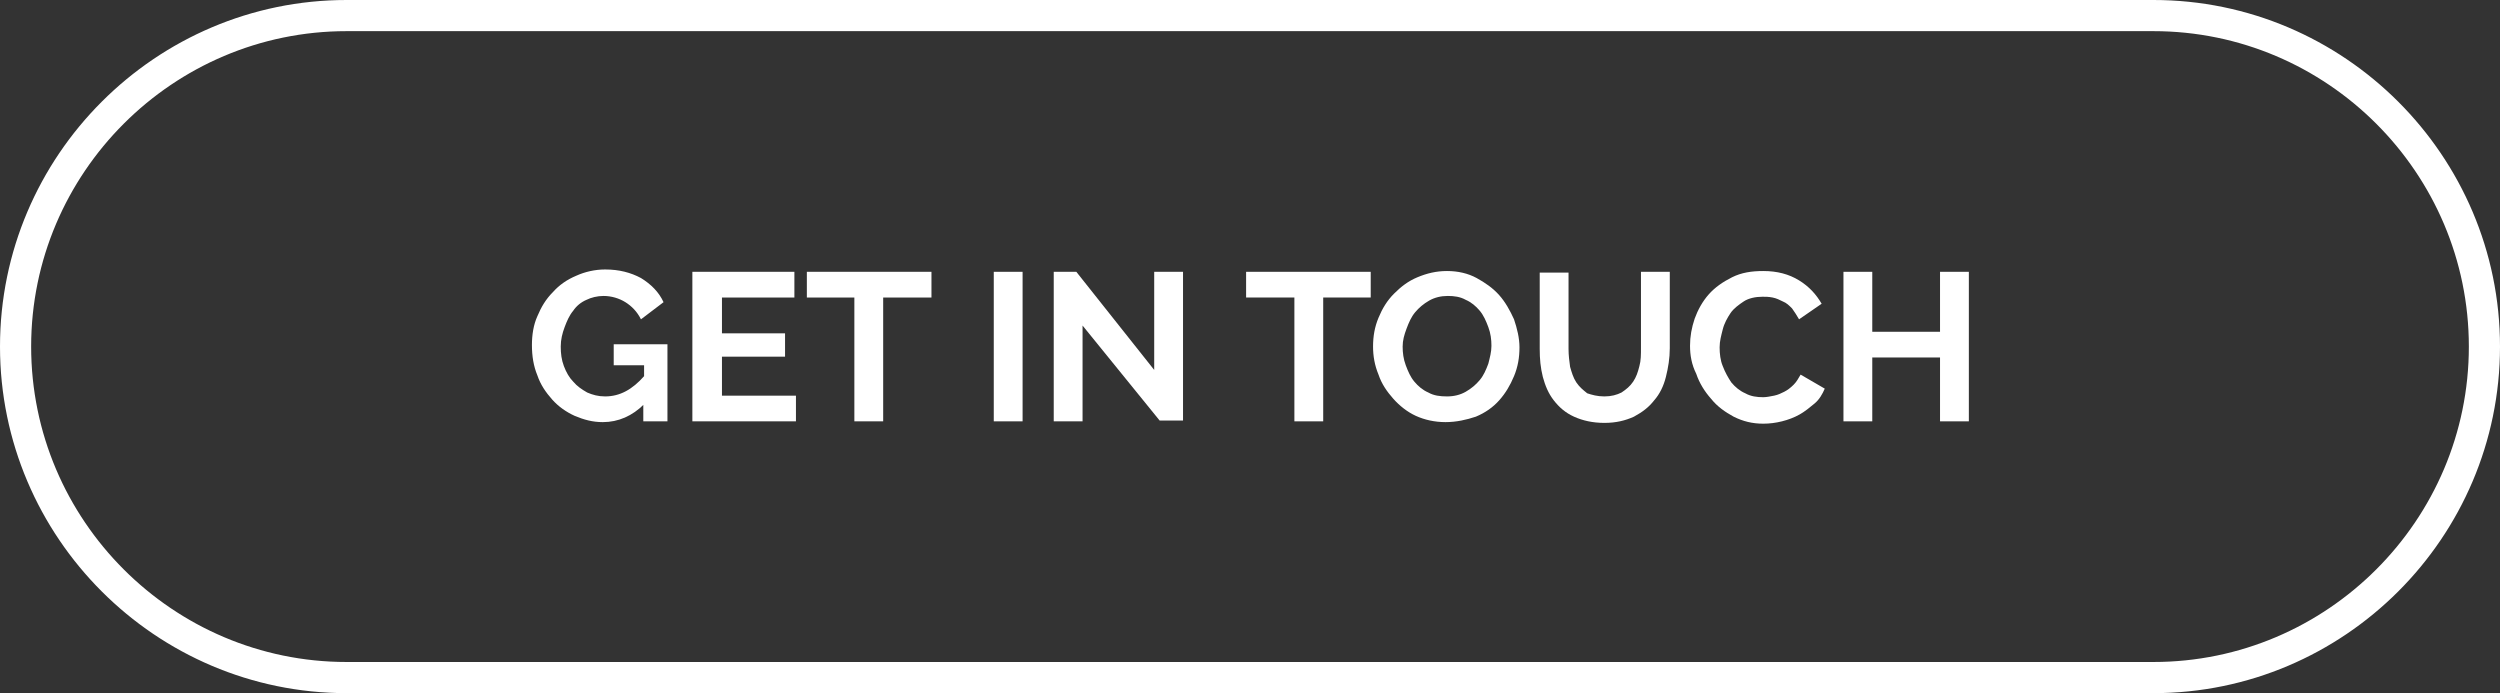 <?xml version="1.0" encoding="utf-8"?>
<!-- Generator: Adobe Illustrator 22.0.1, SVG Export Plug-In . SVG Version: 6.00 Build 0)  -->
<svg version="1.1" id="Layer_1" xmlns="http://www.w3.org/2000/svg" xmlns:xlink="http://www.w3.org/1999/xlink" x="0px" y="0px"
	 viewBox="0 0 321 89" style="enable-background:new 0 0 321 89;" xml:space="preserve">
<rect x="0" y="0" width="321" height="89" fill="#333333" stroke="none"/>
<style type="text/css">
	.st0{fill:#FFFFFF;}
</style>
<path class="st0" d="M276.5,89h-232C20,89,0,69,0,44.5C0,20,20,0,44.5,0h232C301,0,321,20,321,44.5C321,69,301,89,276.5,89z M44.5,4
	C22.2,4,4,22.2,4,44.5C4,66.8,22.2,85,44.5,85h232c22.3,0,40.5-18.2,40.5-40.5C317,22.2,298.8,4,276.5,4H44.5z"/>
<g>
	<path class="st0" d="M82.7,51.9c-1.5,1.5-3.3,2.3-5.3,2.3c-1.3,0-2.4-0.3-3.6-0.8c-1.1-0.5-2.1-1.2-2.9-2.1
		c-0.8-0.9-1.5-1.9-1.9-3.1c-0.5-1.2-0.7-2.5-0.7-3.9c0-1.3,0.2-2.6,0.7-3.7c0.5-1.2,1.1-2.2,2-3.1c0.8-0.9,1.8-1.6,3-2.1
		c1.1-0.5,2.4-0.8,3.7-0.8c1.8,0,3.3,0.4,4.6,1.1c1.3,0.8,2.3,1.8,2.9,3.1L82.3,41c-0.5-1-1.2-1.7-2-2.2s-1.8-0.8-2.8-0.8
		c-0.8,0-1.6,0.2-2.2,0.5c-0.7,0.3-1.3,0.8-1.7,1.4c-0.5,0.6-0.8,1.3-1.1,2.1S72,43.6,72,44.5c0,0.9,0.1,1.7,0.4,2.5
		c0.3,0.8,0.7,1.5,1.2,2c0.5,0.6,1.1,1,1.8,1.4c0.7,0.3,1.4,0.5,2.3,0.5c1.9,0,3.5-0.9,5-2.6v-1.4h-3.9v-2.7h6.9v9.9h-3.1V51.9z"/>
	<path class="st0" d="M102.2,50.8v3.3H88.9V34.9H102v3.3h-9.3v4.6h8.1v3h-8.1v5H102.2z"/>
	<path class="st0" d="M119.5,38.2h-6.1v15.9h-3.7V38.2h-6.1v-3.3h16V38.2z"/>
	<path class="st0" d="M127.6,54.1V34.9h3.7v19.2H127.6z"/>
	<path class="st0" d="M139,41.8v12.3h-3.7V34.9h2.9l10,12.6V34.9h3.7v19.1h-3L139,41.8z"/>
	<path class="st0" d="M176,38.2h-6.1v15.9h-3.7V38.2H160v-3.3h16V38.2z"/>
	<path class="st0" d="M185.6,54.2c-1.4,0-2.7-0.3-3.8-0.8c-1.1-0.5-2.1-1.3-2.9-2.2c-0.8-0.9-1.5-1.9-1.9-3.1
		c-0.5-1.2-0.7-2.4-0.7-3.6c0-1.3,0.2-2.5,0.7-3.7c0.5-1.2,1.1-2.2,2-3.1s1.8-1.6,3-2.1s2.4-0.8,3.8-0.8c1.4,0,2.7,0.3,3.8,0.9
		c1.1,0.6,2.1,1.3,2.9,2.2s1.4,2,1.9,3.1c0.4,1.2,0.7,2.4,0.7,3.6c0,1.3-0.2,2.5-0.7,3.7c-0.5,1.2-1.1,2.2-1.9,3.1
		c-0.8,0.9-1.8,1.6-3,2.1C188.3,53.9,187,54.2,185.6,54.2z M180.1,44.5c0,0.8,0.1,1.6,0.4,2.4c0.3,0.8,0.6,1.5,1.1,2.1
		c0.5,0.6,1.1,1.1,1.8,1.4c0.7,0.4,1.5,0.5,2.4,0.5c0.9,0,1.7-0.2,2.4-0.6c0.7-0.4,1.3-0.9,1.8-1.5c0.5-0.6,0.8-1.3,1.1-2.1
		c0.2-0.8,0.4-1.5,0.4-2.3c0-0.8-0.1-1.6-0.4-2.4s-0.6-1.5-1.1-2.1c-0.5-0.6-1.1-1.1-1.8-1.4c-0.7-0.4-1.5-0.5-2.3-0.5
		c-0.9,0-1.7,0.2-2.4,0.6c-0.7,0.4-1.3,0.9-1.8,1.5c-0.5,0.6-0.8,1.3-1.1,2.1S180.1,43.7,180.1,44.5z"/>
	<path class="st0" d="M206,50.9c0.9,0,1.6-0.2,2.2-0.5c0.6-0.4,1.1-0.8,1.5-1.4c0.4-0.6,0.6-1.2,0.8-2c0.2-0.7,0.2-1.5,0.2-2.3v-9.8
		h3.7v9.8c0,1.3-0.2,2.5-0.5,3.7s-0.8,2.2-1.5,3c-0.7,0.9-1.5,1.5-2.6,2.1c-1.1,0.5-2.3,0.8-3.8,0.8c-1.5,0-2.8-0.3-3.9-0.8
		c-1.1-0.5-1.9-1.2-2.6-2.1c-0.7-0.9-1.1-1.9-1.4-3c-0.3-1.2-0.4-2.3-0.4-3.6v-9.8h3.7v9.8c0,0.8,0.1,1.6,0.2,2.3
		c0.2,0.7,0.4,1.4,0.8,2c0.4,0.6,0.9,1,1.4,1.4C204.4,50.7,205.1,50.9,206,50.9z"/>
	<path class="st0" d="M217,44.4c0-1.2,0.2-2.3,0.6-3.5c0.4-1.1,1-2.2,1.8-3.1c0.8-0.9,1.8-1.6,3-2.2c1.2-0.6,2.5-0.8,4-0.8
		c1.8,0,3.3,0.4,4.6,1.2c1.3,0.8,2.2,1.8,2.9,3l-2.9,2c-0.3-0.5-0.6-1-0.9-1.4c-0.4-0.4-0.7-0.7-1.2-0.9c-0.4-0.2-0.8-0.4-1.3-0.5
		c-0.5-0.1-0.9-0.1-1.3-0.1c-0.9,0-1.8,0.2-2.4,0.6s-1.3,0.9-1.7,1.5s-0.8,1.3-1,2.1c-0.2,0.8-0.4,1.5-0.4,2.3
		c0,0.8,0.1,1.7,0.4,2.4c0.3,0.8,0.7,1.5,1.1,2.1c0.5,0.6,1.1,1.1,1.8,1.4c0.7,0.4,1.5,0.5,2.3,0.5c0.4,0,0.9-0.1,1.4-0.2
		c0.5-0.1,0.9-0.3,1.3-0.5c0.4-0.2,0.8-0.5,1.2-0.9c0.4-0.4,0.6-0.8,0.9-1.3l3.1,1.8c-0.3,0.7-0.7,1.4-1.3,1.9
		c-0.6,0.5-1.2,1-1.9,1.4c-0.7,0.4-1.5,0.7-2.3,0.9c-0.8,0.2-1.6,0.3-2.4,0.3c-1.4,0-2.6-0.3-3.8-0.9c-1.1-0.6-2.1-1.3-2.9-2.3
		c-0.8-0.9-1.5-2-1.9-3.2C217.2,46.8,217,45.6,217,44.4z"/>
	<path class="st0" d="M252.8,34.9v19.2h-3.7v-8.2h-8.7v8.2h-3.7V34.9h3.7v7.7h8.7v-7.7H252.8z"/>
</g>
</svg>
